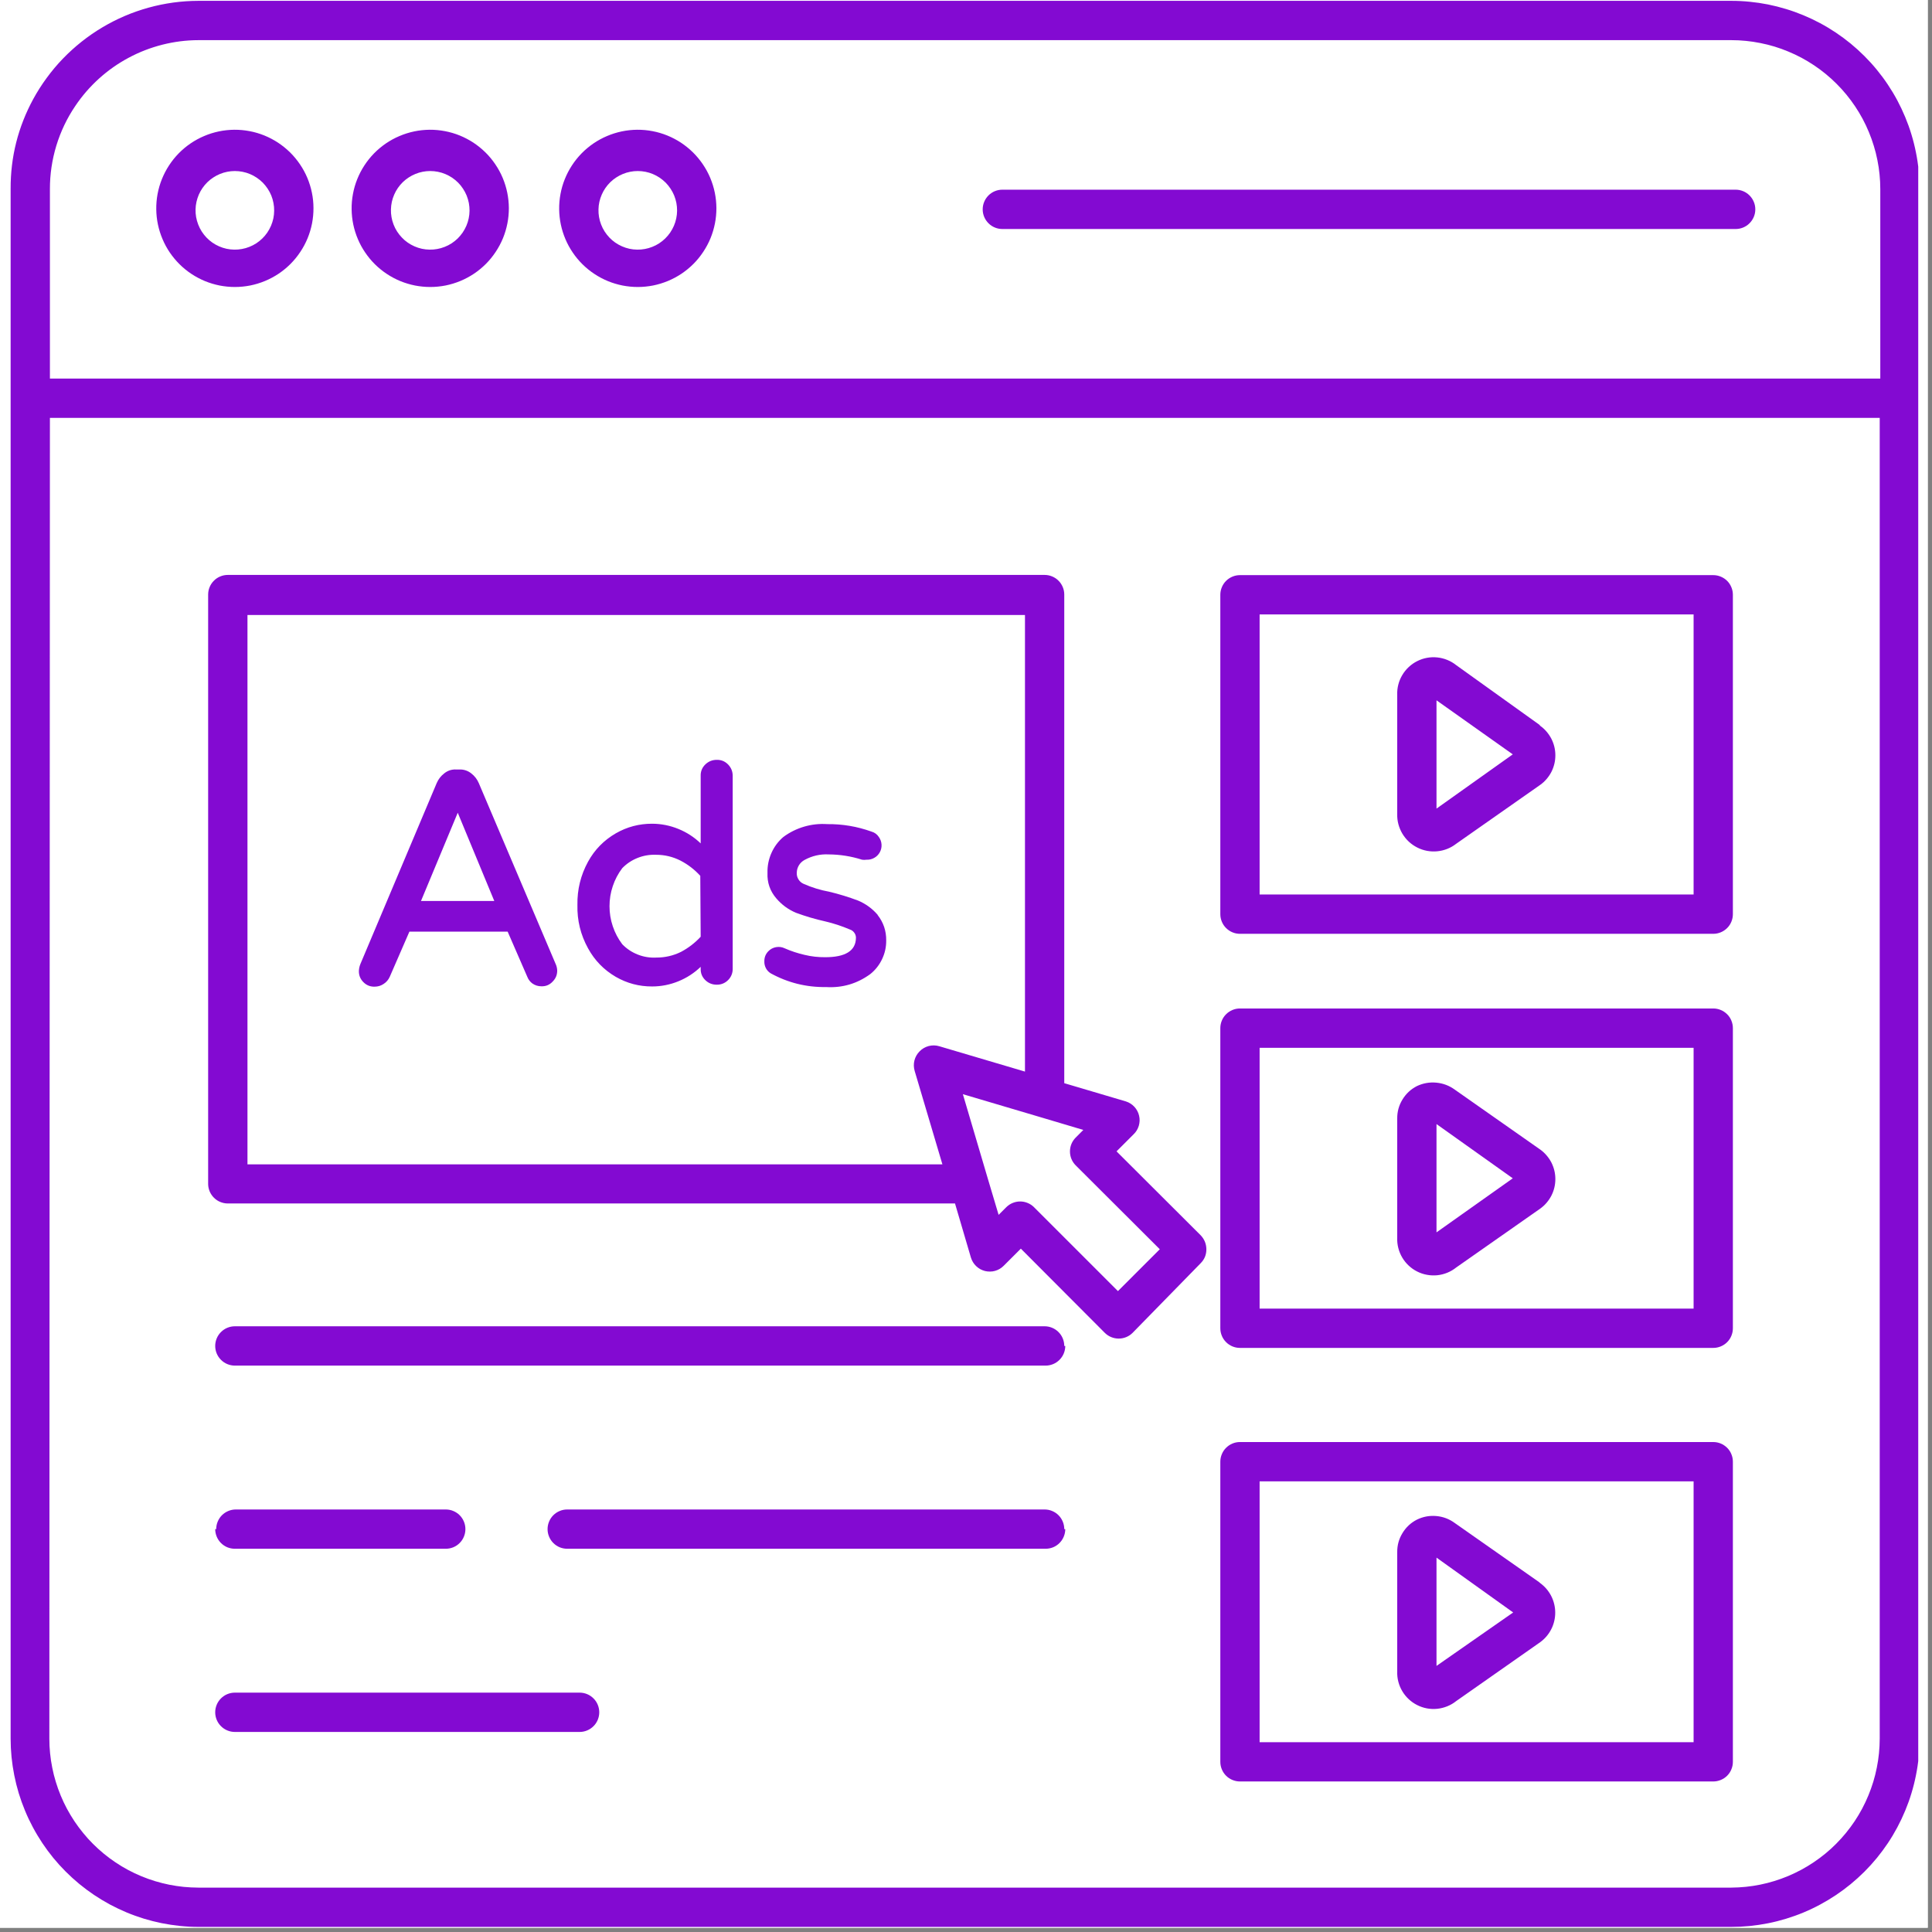 <svg xmlns="http://www.w3.org/2000/svg" xmlns:xlink="http://www.w3.org/1999/xlink" width="302" viewBox="0 0 226.5 226.5" height="302" preserveAspectRatio="xMidYMid meet"><rect x="0" y="0" width="226.5" height="226.5" fill="#808080" stroke="none"/><defs><clipPath id="2294710c7e"><path d="M 1.129 0 L 224.887 0 L 224.887 226 L 1.129 226 Z M 1.129 0 " clip-rule="nonzero"></path></clipPath></defs><path fill="#ffffff" d="M 0 0 L 226 0 L 226 226 L 0 226 Z M 0 0 " fill-opacity="1" fill-rule="nonzero"></path><path fill="#ffffff" d="M 0 0 L 226 0 L 226 226 L 0 226 Z M 0 0 " fill-opacity="1" fill-rule="nonzero"></path><g clip-path="url(#2294710c7e)"><path fill="#830ad2" d="M 23.25 225.902 L 202.973 225.902 C 203.695 225.902 204.418 225.867 205.137 225.797 C 205.855 225.723 206.57 225.617 207.277 225.477 C 207.988 225.336 208.688 225.16 209.379 224.949 C 210.07 224.738 210.75 224.496 211.418 224.219 C 212.086 223.941 212.738 223.633 213.375 223.289 C 214.012 222.949 214.629 222.578 215.23 222.176 C 215.832 221.773 216.41 221.344 216.969 220.887 C 217.527 220.426 218.062 219.941 218.574 219.434 C 219.086 218.922 219.57 218.387 220.031 217.828 C 220.488 217.27 220.918 216.688 221.32 216.09 C 221.723 215.488 222.094 214.867 222.434 214.23 C 222.773 213.594 223.082 212.941 223.359 212.273 C 223.637 211.605 223.883 210.926 224.09 210.234 C 224.301 209.543 224.477 208.844 224.617 208.133 C 224.762 207.426 224.867 206.711 224.938 205.992 C 225.012 205.273 225.047 204.555 225.047 203.828 L 225.047 22.172 C 225.047 21.449 225.012 20.727 224.938 20.008 C 224.867 19.289 224.762 18.574 224.617 17.867 C 224.477 17.156 224.301 16.457 224.09 15.766 C 223.883 15.074 223.637 14.395 223.359 13.727 C 223.082 13.059 222.773 12.406 222.434 11.77 C 222.094 11.133 221.723 10.516 221.32 9.914 C 220.918 9.312 220.488 8.734 220.031 8.176 C 219.57 7.613 219.086 7.082 218.574 6.57 C 218.062 6.059 217.527 5.574 216.969 5.113 C 216.41 4.656 215.832 4.227 215.23 3.824 C 214.629 3.422 214.012 3.051 213.375 2.711 C 212.738 2.371 212.086 2.062 211.418 1.785 C 210.75 1.508 210.07 1.262 209.379 1.055 C 208.688 0.844 207.988 0.668 207.277 0.523 C 206.57 0.383 205.855 0.277 205.137 0.207 C 204.418 0.133 203.695 0.098 202.973 0.098 L 23.25 0.098 C 22.266 0.102 21.281 0.168 20.305 0.301 C 19.328 0.438 18.363 0.633 17.414 0.898 C 16.465 1.16 15.535 1.484 14.629 1.871 C 13.723 2.258 12.844 2.707 11.996 3.211 C 11.148 3.715 10.34 4.273 9.566 4.887 C 8.793 5.5 8.066 6.16 7.379 6.871 C 6.695 7.578 6.062 8.332 5.48 9.129 C 4.895 9.922 4.367 10.754 3.895 11.617 C 2.117 14.895 1.234 18.398 1.246 22.125 L 1.246 203.828 C 1.246 204.551 1.281 205.27 1.352 205.988 C 1.426 206.707 1.531 207.418 1.672 208.125 C 1.812 208.832 1.988 209.531 2.195 210.223 C 2.406 210.914 2.648 211.59 2.926 212.258 C 3.199 212.926 3.508 213.574 3.848 214.211 C 4.188 214.848 4.559 215.465 4.957 216.066 C 5.359 216.668 5.785 217.246 6.242 217.805 C 6.699 218.363 7.184 218.898 7.691 219.406 C 8.203 219.918 8.734 220.402 9.293 220.863 C 9.848 221.32 10.426 221.75 11.023 222.152 C 11.625 222.555 12.242 222.926 12.875 223.27 C 13.512 223.609 14.16 223.918 14.828 224.199 C 15.492 224.477 16.172 224.719 16.859 224.934 C 17.551 225.145 18.246 225.32 18.953 225.465 C 19.66 225.605 20.375 225.715 21.09 225.789 C 21.809 225.863 22.527 225.902 23.25 225.902 Z M 8.824 12.426 C 9.621 11.242 10.547 10.172 11.605 9.215 C 12.664 8.258 13.82 7.445 15.078 6.773 C 16.336 6.098 17.656 5.59 19.039 5.238 C 20.418 4.891 21.824 4.711 23.25 4.707 L 202.973 4.707 C 203.547 4.707 204.117 4.734 204.684 4.793 C 205.254 4.848 205.816 4.934 206.379 5.047 C 206.941 5.156 207.492 5.297 208.039 5.461 C 208.586 5.629 209.125 5.82 209.652 6.043 C 210.18 6.262 210.699 6.504 211.203 6.773 C 211.707 7.043 212.195 7.34 212.672 7.656 C 213.145 7.973 213.605 8.312 214.047 8.676 C 214.488 9.039 214.914 9.422 215.316 9.828 C 215.723 10.23 216.105 10.656 216.469 11.098 C 216.828 11.539 217.172 11.996 217.488 12.473 C 217.805 12.949 218.102 13.438 218.371 13.941 C 218.641 14.445 218.883 14.961 219.102 15.492 C 219.32 16.02 219.516 16.559 219.68 17.105 C 219.848 17.652 219.988 18.203 220.098 18.766 C 220.211 19.324 220.297 19.891 220.352 20.461 C 220.41 21.027 220.438 21.598 220.438 22.172 L 220.438 44.383 L 5.852 44.383 L 5.852 22.172 C 5.848 20.434 6.102 18.734 6.605 17.074 C 7.113 15.414 7.852 13.863 8.824 12.426 Z M 5.852 48.992 L 220.371 48.992 L 220.371 203.828 C 220.367 204.398 220.34 204.969 220.285 205.535 C 220.227 206.105 220.145 206.668 220.031 207.227 C 219.922 207.785 219.781 208.34 219.617 208.887 C 219.449 209.43 219.258 209.969 219.039 210.496 C 218.824 211.02 218.578 211.535 218.312 212.039 C 218.043 212.543 217.75 213.031 217.434 213.508 C 217.117 213.98 216.777 214.438 216.418 214.879 C 216.055 215.32 215.676 215.746 215.273 216.148 C 214.871 216.555 214.449 216.938 214.008 217.301 C 213.566 217.664 213.109 218.004 212.637 218.32 C 212.164 218.641 211.676 218.934 211.176 219.203 C 210.672 219.473 210.16 219.719 209.633 219.941 C 209.105 220.16 208.57 220.355 208.023 220.523 C 207.48 220.691 206.93 220.832 206.371 220.945 C 205.809 221.059 205.246 221.145 204.68 221.203 C 204.113 221.262 203.543 221.293 202.973 221.297 L 23.25 221.297 C 22.68 221.293 22.109 221.266 21.539 221.211 C 20.969 221.152 20.406 221.066 19.844 220.957 C 19.285 220.844 18.73 220.703 18.184 220.539 C 17.637 220.371 17.098 220.18 16.57 219.961 C 16.043 219.742 15.523 219.496 15.02 219.227 C 14.516 218.957 14.027 218.664 13.551 218.344 C 13.078 218.027 12.617 217.688 12.176 217.324 C 11.734 216.961 11.312 216.578 10.906 216.172 C 10.504 215.77 10.117 215.348 9.758 214.902 C 9.395 214.461 9.055 214.004 8.734 213.527 C 8.418 213.051 8.125 212.562 7.852 212.059 C 7.582 211.555 7.34 211.039 7.121 210.512 C 6.902 209.98 6.707 209.445 6.543 208.898 C 6.375 208.352 6.234 207.797 6.125 207.234 C 6.012 206.676 5.926 206.109 5.871 205.543 C 5.812 204.973 5.785 204.402 5.785 203.828 Z M 27.535 33.645 C 28.141 33.645 28.742 33.586 29.34 33.469 C 29.934 33.348 30.512 33.172 31.07 32.941 C 31.633 32.707 32.164 32.422 32.668 32.086 C 33.172 31.746 33.637 31.363 34.066 30.934 C 34.492 30.504 34.875 30.035 35.211 29.527 C 35.547 29.023 35.832 28.492 36.062 27.93 C 36.293 27.367 36.465 26.789 36.582 26.195 C 36.695 25.598 36.754 24.996 36.75 24.391 C 36.75 23.785 36.688 23.184 36.566 22.59 C 36.445 21.992 36.266 21.418 36.031 20.855 C 35.797 20.297 35.508 19.766 35.168 19.266 C 34.828 18.762 34.441 18.297 34.012 17.871 C 33.578 17.445 33.109 17.066 32.602 16.73 C 32.098 16.398 31.562 16.117 31 15.887 C 30.438 15.66 29.859 15.488 29.262 15.375 C 28.664 15.262 28.066 15.207 27.457 15.211 C 26.852 15.219 26.25 15.281 25.656 15.406 C 25.062 15.531 24.484 15.711 23.93 15.949 C 23.371 16.184 22.84 16.477 22.34 16.816 C 21.836 17.16 21.375 17.547 20.949 17.98 C 20.527 18.414 20.148 18.883 19.816 19.395 C 19.484 19.902 19.207 20.438 18.98 21 C 18.754 21.562 18.586 22.145 18.473 22.738 C 18.363 23.336 18.312 23.938 18.32 24.543 C 18.328 25.145 18.391 25.738 18.516 26.324 C 18.641 26.914 18.82 27.484 19.055 28.035 C 19.289 28.59 19.574 29.113 19.91 29.609 C 20.25 30.105 20.633 30.566 21.059 30.988 C 21.484 31.41 21.949 31.785 22.449 32.117 C 22.953 32.449 23.48 32.727 24.035 32.957 C 24.59 33.184 25.164 33.355 25.75 33.473 C 26.34 33.586 26.934 33.645 27.535 33.645 Z M 27.535 20.051 C 27.84 20.051 28.141 20.082 28.438 20.141 C 28.738 20.199 29.027 20.289 29.309 20.406 C 29.59 20.523 29.855 20.668 30.105 20.836 C 30.359 21.008 30.594 21.199 30.809 21.414 C 31.02 21.633 31.211 21.867 31.379 22.121 C 31.547 22.375 31.688 22.641 31.805 22.922 C 31.918 23.207 32.004 23.496 32.059 23.793 C 32.117 24.094 32.145 24.395 32.141 24.699 C 32.141 25.004 32.105 25.305 32.047 25.602 C 31.984 25.898 31.891 26.188 31.773 26.469 C 31.652 26.746 31.508 27.012 31.336 27.266 C 31.164 27.516 30.969 27.746 30.75 27.961 C 30.535 28.172 30.297 28.359 30.043 28.527 C 29.785 28.691 29.516 28.832 29.234 28.941 C 28.953 29.055 28.66 29.137 28.363 29.191 C 28.062 29.246 27.762 29.273 27.457 29.266 C 27.152 29.262 26.852 29.227 26.555 29.164 C 26.258 29.098 25.969 29.004 25.691 28.883 C 25.41 28.762 25.148 28.613 24.898 28.441 C 24.648 28.266 24.418 28.07 24.207 27.848 C 23.996 27.629 23.812 27.391 23.648 27.137 C 23.484 26.879 23.348 26.609 23.238 26.324 C 23.129 26.043 23.047 25.75 22.992 25.449 C 22.941 25.148 22.918 24.848 22.926 24.543 C 22.934 24.246 22.969 23.953 23.035 23.66 C 23.102 23.371 23.191 23.09 23.309 22.816 C 23.43 22.543 23.574 22.285 23.742 22.039 C 23.914 21.793 24.105 21.566 24.316 21.359 C 24.531 21.152 24.762 20.965 25.012 20.805 C 25.262 20.641 25.523 20.504 25.797 20.391 C 26.074 20.277 26.359 20.195 26.652 20.137 C 26.941 20.078 27.238 20.051 27.535 20.051 Z M 50.438 33.645 C 51.047 33.645 51.645 33.586 52.242 33.469 C 52.836 33.348 53.414 33.172 53.973 32.941 C 54.535 32.707 55.066 32.422 55.57 32.086 C 56.074 31.746 56.539 31.363 56.969 30.934 C 57.398 30.504 57.777 30.035 58.113 29.527 C 58.449 29.023 58.734 28.492 58.965 27.93 C 59.195 27.367 59.367 26.789 59.484 26.195 C 59.602 25.598 59.656 24.996 59.656 24.391 C 59.652 23.785 59.59 23.184 59.469 22.59 C 59.348 21.992 59.168 21.418 58.934 20.855 C 58.699 20.297 58.41 19.766 58.07 19.266 C 57.73 18.762 57.348 18.297 56.914 17.871 C 56.48 17.445 56.012 17.066 55.508 16.73 C 55 16.398 54.465 16.117 53.902 15.887 C 53.34 15.66 52.762 15.488 52.164 15.375 C 51.57 15.262 50.969 15.207 50.359 15.211 C 49.754 15.219 49.152 15.281 48.559 15.406 C 47.965 15.531 47.391 15.711 46.832 15.949 C 46.273 16.184 45.742 16.477 45.242 16.816 C 44.742 17.16 44.277 17.547 43.852 17.98 C 43.43 18.414 43.051 18.883 42.719 19.395 C 42.387 19.902 42.109 20.438 41.883 21 C 41.656 21.562 41.488 22.145 41.379 22.738 C 41.266 23.336 41.215 23.938 41.223 24.543 C 41.23 25.145 41.297 25.738 41.418 26.324 C 41.543 26.914 41.723 27.484 41.957 28.035 C 42.191 28.59 42.477 29.113 42.816 29.609 C 43.152 30.105 43.535 30.566 43.961 30.988 C 44.391 31.41 44.852 31.785 45.355 32.117 C 45.855 32.449 46.383 32.727 46.938 32.957 C 47.492 33.184 48.066 33.355 48.656 33.473 C 49.242 33.586 49.84 33.645 50.438 33.645 Z M 50.438 20.051 C 50.742 20.051 51.043 20.082 51.344 20.141 C 51.641 20.199 51.93 20.289 52.211 20.406 C 52.492 20.523 52.758 20.668 53.012 20.836 C 53.262 21.008 53.496 21.199 53.711 21.414 C 53.926 21.633 54.117 21.867 54.281 22.121 C 54.449 22.375 54.59 22.641 54.707 22.922 C 54.82 23.207 54.906 23.496 54.965 23.793 C 55.02 24.094 55.047 24.395 55.047 24.699 C 55.043 25.004 55.012 25.305 54.949 25.602 C 54.887 25.898 54.797 26.188 54.676 26.469 C 54.555 26.746 54.41 27.012 54.238 27.266 C 54.066 27.516 53.871 27.746 53.656 27.961 C 53.438 28.172 53.199 28.359 52.945 28.527 C 52.691 28.691 52.422 28.832 52.137 28.941 C 51.855 29.055 51.562 29.137 51.266 29.191 C 50.965 29.246 50.664 29.273 50.359 29.266 C 50.055 29.262 49.754 29.227 49.457 29.164 C 49.16 29.098 48.871 29.004 48.594 28.883 C 48.316 28.762 48.051 28.613 47.801 28.441 C 47.551 28.266 47.32 28.07 47.113 27.848 C 46.902 27.629 46.715 27.391 46.551 27.137 C 46.387 26.879 46.25 26.609 46.141 26.324 C 46.031 26.043 45.949 25.75 45.898 25.449 C 45.844 25.148 45.824 24.848 45.832 24.543 C 45.84 24.246 45.875 23.953 45.938 23.66 C 46.004 23.371 46.094 23.09 46.215 22.816 C 46.332 22.543 46.477 22.285 46.645 22.039 C 46.816 21.793 47.008 21.566 47.219 21.359 C 47.434 21.152 47.664 20.965 47.914 20.805 C 48.164 20.641 48.426 20.504 48.703 20.391 C 48.977 20.277 49.262 20.195 49.555 20.137 C 49.848 20.078 50.141 20.051 50.438 20.051 Z M 74.77 33.645 C 75.379 33.645 75.977 33.586 76.574 33.469 C 77.168 33.348 77.746 33.172 78.305 32.941 C 78.867 32.707 79.398 32.422 79.902 32.086 C 80.406 31.746 80.871 31.363 81.301 30.934 C 81.73 30.504 82.109 30.035 82.445 29.527 C 82.781 29.023 83.066 28.492 83.297 27.93 C 83.527 27.367 83.699 26.789 83.816 26.195 C 83.934 25.598 83.988 24.996 83.988 24.391 C 83.984 23.785 83.922 23.184 83.801 22.59 C 83.68 21.992 83.5 21.418 83.266 20.855 C 83.031 20.297 82.742 19.766 82.402 19.266 C 82.062 18.762 81.676 18.297 81.246 17.871 C 80.812 17.445 80.344 17.066 79.84 16.73 C 79.332 16.398 78.797 16.117 78.234 15.887 C 77.672 15.66 77.094 15.488 76.496 15.375 C 75.902 15.262 75.301 15.207 74.691 15.211 C 74.086 15.219 73.484 15.281 72.891 15.406 C 72.297 15.531 71.723 15.711 71.164 15.949 C 70.605 16.184 70.074 16.477 69.574 16.816 C 69.074 17.16 68.609 17.547 68.184 17.98 C 67.762 18.414 67.383 18.883 67.051 19.395 C 66.719 19.902 66.441 20.438 66.215 21 C 65.988 21.562 65.82 22.145 65.711 22.738 C 65.598 23.336 65.547 23.938 65.555 24.543 C 65.562 25.145 65.629 25.738 65.75 26.324 C 65.875 26.914 66.055 27.484 66.289 28.035 C 66.523 28.59 66.809 29.113 67.148 29.609 C 67.484 30.105 67.867 30.566 68.293 30.988 C 68.723 31.41 69.184 31.785 69.688 32.117 C 70.188 32.449 70.715 32.727 71.27 32.957 C 71.824 33.184 72.398 33.355 72.988 33.473 C 73.574 33.586 74.172 33.645 74.77 33.645 Z M 74.77 20.051 C 75.074 20.051 75.375 20.082 75.676 20.141 C 75.973 20.199 76.262 20.289 76.543 20.406 C 76.824 20.523 77.09 20.668 77.344 20.836 C 77.594 21.008 77.828 21.199 78.043 21.414 C 78.258 21.633 78.445 21.867 78.613 22.121 C 78.781 22.375 78.922 22.641 79.039 22.922 C 79.152 23.207 79.238 23.496 79.297 23.793 C 79.352 24.094 79.379 24.395 79.379 24.699 C 79.375 25.004 79.344 25.305 79.281 25.602 C 79.219 25.898 79.129 26.188 79.008 26.469 C 78.887 26.746 78.742 27.012 78.57 27.266 C 78.398 27.516 78.203 27.746 77.984 27.961 C 77.77 28.172 77.531 28.359 77.277 28.527 C 77.02 28.691 76.754 28.832 76.469 28.941 C 76.188 29.055 75.895 29.137 75.598 29.191 C 75.297 29.246 74.996 29.273 74.691 29.266 C 74.387 29.262 74.086 29.227 73.789 29.164 C 73.492 29.098 73.203 29.004 72.926 28.883 C 72.648 28.762 72.383 28.613 72.133 28.441 C 71.883 28.266 71.652 28.07 71.441 27.848 C 71.234 27.629 71.047 27.391 70.883 27.137 C 70.719 26.879 70.582 26.609 70.473 26.324 C 70.363 26.043 70.281 25.75 70.23 25.449 C 70.176 25.148 70.156 24.848 70.164 24.543 C 70.168 24.246 70.207 23.953 70.27 23.66 C 70.336 23.371 70.426 23.09 70.547 22.816 C 70.664 22.543 70.809 22.285 70.977 22.039 C 71.148 21.793 71.34 21.566 71.551 21.359 C 71.766 21.152 71.996 20.965 72.246 20.805 C 72.496 20.641 72.758 20.504 73.035 20.391 C 73.309 20.277 73.594 20.195 73.887 20.137 C 74.176 20.078 74.473 20.051 74.77 20.051 Z M 115.207 24.543 C 115.207 24.238 115.266 23.945 115.383 23.664 C 115.5 23.379 115.668 23.133 115.883 22.914 C 116.098 22.699 116.348 22.531 116.629 22.414 C 116.914 22.297 117.207 22.238 117.512 22.238 L 203.48 22.238 C 203.785 22.238 204.078 22.297 204.363 22.414 C 204.645 22.531 204.895 22.699 205.109 22.914 C 205.324 23.133 205.492 23.379 205.609 23.664 C 205.727 23.945 205.785 24.238 205.785 24.543 C 205.785 24.852 205.727 25.145 205.609 25.426 C 205.492 25.707 205.324 25.957 205.109 26.172 C 204.895 26.391 204.645 26.555 204.363 26.672 C 204.078 26.789 203.785 26.848 203.48 26.848 L 117.512 26.848 C 117.207 26.848 116.914 26.789 116.629 26.672 C 116.348 26.555 116.098 26.391 115.883 26.172 C 115.668 25.957 115.5 25.707 115.383 25.426 C 115.266 25.145 115.207 24.852 115.207 24.543 Z M 26.707 141.09 L 111.961 141.09 L 113.824 147.426 C 113.883 147.617 113.965 147.797 114.066 147.969 C 114.172 148.141 114.297 148.297 114.441 148.434 C 114.586 148.574 114.746 148.691 114.918 148.789 C 115.094 148.883 115.281 148.957 115.473 149.008 C 115.668 149.055 115.863 149.078 116.066 149.074 C 116.266 149.074 116.461 149.047 116.656 148.992 C 116.848 148.938 117.031 148.859 117.203 148.758 C 117.375 148.656 117.531 148.535 117.672 148.391 L 119.68 146.387 L 129.516 156.25 C 129.734 156.469 129.984 156.637 130.266 156.754 C 130.551 156.871 130.848 156.93 131.152 156.93 C 131.461 156.93 131.754 156.871 132.039 156.754 C 132.324 156.637 132.574 156.469 132.789 156.25 L 140.762 148.094 C 141.211 147.641 141.434 147.094 141.43 146.457 C 141.422 145.824 141.199 145.277 140.762 144.82 L 130.898 134.98 L 132.902 132.977 C 133.047 132.84 133.168 132.684 133.273 132.516 C 133.375 132.344 133.453 132.164 133.512 131.973 C 133.566 131.781 133.598 131.586 133.605 131.387 C 133.609 131.188 133.59 130.992 133.543 130.801 C 133.5 130.605 133.43 130.422 133.336 130.246 C 133.242 130.07 133.129 129.906 132.996 129.762 C 132.859 129.617 132.707 129.488 132.543 129.383 C 132.375 129.273 132.195 129.191 132.004 129.129 L 124.77 126.988 L 124.77 69.707 C 124.77 69.398 124.711 69.105 124.594 68.824 C 124.477 68.543 124.312 68.293 124.094 68.078 C 123.879 67.859 123.629 67.695 123.348 67.578 C 123.066 67.461 122.773 67.402 122.465 67.402 L 26.707 67.402 C 26.402 67.402 26.105 67.461 25.824 67.578 C 25.543 67.695 25.293 67.859 25.078 68.078 C 24.859 68.293 24.695 68.543 24.578 68.824 C 24.461 69.105 24.402 69.398 24.402 69.707 L 24.402 138.828 C 24.406 139.133 24.473 139.422 24.59 139.699 C 24.711 139.973 24.879 140.219 25.094 140.43 C 25.309 140.641 25.555 140.805 25.836 140.918 C 26.113 141.031 26.406 141.09 26.707 141.09 Z M 126.105 136.617 L 135.969 146.457 L 131.062 151.363 L 121.223 141.527 C 121.008 141.312 120.758 141.145 120.477 141.031 C 120.195 140.914 119.902 140.855 119.598 140.855 C 119.293 140.855 119 140.914 118.719 141.031 C 118.438 141.145 118.188 141.312 117.973 141.527 L 117.074 142.426 L 115.809 138.184 L 112.883 128.277 L 121.82 130.926 L 127.004 132.469 L 126.105 133.371 C 125.891 133.586 125.727 133.832 125.609 134.113 C 125.496 134.395 125.438 134.688 125.438 134.992 C 125.438 135.297 125.496 135.59 125.609 135.871 C 125.727 136.152 125.891 136.402 126.105 136.617 Z M 29.012 72.102 L 120.164 72.102 L 120.164 125.629 L 110.117 122.656 C 109.707 122.535 109.293 122.527 108.879 122.633 C 108.469 122.742 108.109 122.949 107.812 123.254 C 107.512 123.555 107.309 123.914 107.203 124.324 C 107.102 124.738 107.113 125.152 107.234 125.559 L 110.484 136.504 L 29.012 136.504 Z M 145.371 109.477 L 200.852 109.477 C 201.16 109.477 201.453 109.418 201.734 109.301 C 202.016 109.184 202.266 109.016 202.484 108.801 C 202.699 108.586 202.867 108.336 202.98 108.055 C 203.098 107.77 203.156 107.477 203.156 107.172 L 203.156 69.73 C 203.156 69.422 203.098 69.129 202.98 68.848 C 202.867 68.566 202.699 68.316 202.484 68.098 C 202.266 67.883 202.016 67.719 201.734 67.602 C 201.453 67.484 201.16 67.426 200.852 67.426 L 145.371 67.426 C 145.062 67.426 144.77 67.484 144.488 67.602 C 144.207 67.719 143.957 67.883 143.742 68.098 C 143.523 68.316 143.359 68.566 143.242 68.848 C 143.125 69.129 143.066 69.422 143.066 69.73 L 143.066 107.172 C 143.066 107.477 143.125 107.77 143.242 108.055 C 143.359 108.336 143.523 108.586 143.742 108.801 C 143.957 109.016 144.207 109.184 144.488 109.301 C 144.77 109.418 145.062 109.477 145.371 109.477 Z M 147.672 72.031 L 198.551 72.031 L 198.551 104.867 L 147.672 104.867 Z M 145.371 158.023 L 200.852 158.023 C 201.16 158.023 201.453 157.965 201.734 157.848 C 202.016 157.73 202.266 157.566 202.484 157.348 C 202.699 157.133 202.867 156.883 202.98 156.602 C 203.098 156.32 203.156 156.023 203.156 155.719 L 203.156 120.535 C 203.156 120.23 203.098 119.938 202.98 119.652 C 202.867 119.371 202.699 119.121 202.484 118.906 C 202.266 118.691 202.016 118.523 201.734 118.406 C 201.453 118.289 201.16 118.23 200.852 118.23 L 145.371 118.23 C 145.062 118.23 144.77 118.289 144.488 118.406 C 144.207 118.523 143.957 118.691 143.742 118.906 C 143.523 119.121 143.359 119.371 143.242 119.652 C 143.125 119.938 143.066 120.23 143.066 120.535 L 143.066 155.719 C 143.066 156.023 143.125 156.32 143.242 156.602 C 143.359 156.883 143.523 157.133 143.742 157.348 C 143.957 157.566 144.207 157.73 144.488 157.848 C 144.77 157.965 145.062 158.023 145.371 158.023 Z M 147.672 122.84 L 198.551 122.84 L 198.551 153.414 L 147.672 153.414 Z M 145.371 208.852 L 200.852 208.852 C 201.16 208.852 201.453 208.793 201.734 208.676 C 202.016 208.562 202.266 208.395 202.484 208.18 C 202.699 207.961 202.867 207.715 202.98 207.43 C 203.098 207.148 203.156 206.855 203.156 206.551 L 203.156 171.363 C 203.156 171.059 203.098 170.766 202.98 170.484 C 202.867 170.199 202.699 169.953 202.484 169.734 C 202.266 169.52 202.016 169.352 201.734 169.234 C 201.453 169.117 201.16 169.059 200.852 169.059 L 145.371 169.059 C 145.062 169.059 144.77 169.117 144.488 169.234 C 144.207 169.352 143.957 169.52 143.742 169.734 C 143.523 169.953 143.359 170.199 143.242 170.484 C 143.125 170.766 143.066 171.059 143.066 171.363 L 143.066 206.551 C 143.066 206.855 143.125 207.148 143.242 207.43 C 143.359 207.715 143.523 207.961 143.742 208.18 C 143.957 208.395 144.207 208.562 144.488 208.676 C 144.77 208.793 145.062 208.852 145.371 208.852 Z M 147.672 173.668 L 198.551 173.668 L 198.551 204.246 L 147.672 204.246 Z M 124.887 157.793 C 124.887 158.098 124.828 158.395 124.711 158.676 C 124.594 158.957 124.426 159.207 124.211 159.422 C 123.996 159.637 123.746 159.805 123.465 159.922 C 123.18 160.039 122.887 160.098 122.582 160.098 L 27.535 160.098 C 27.23 160.098 26.938 160.039 26.652 159.922 C 26.371 159.805 26.121 159.637 25.906 159.422 C 25.691 159.207 25.523 158.957 25.406 158.676 C 25.289 158.395 25.23 158.098 25.23 157.793 C 25.23 157.488 25.289 157.195 25.406 156.91 C 25.523 156.629 25.691 156.379 25.906 156.164 C 26.121 155.949 26.371 155.781 26.652 155.664 C 26.938 155.547 27.23 155.488 27.535 155.488 L 122.465 155.488 C 122.773 155.488 123.066 155.547 123.348 155.664 C 123.629 155.781 123.879 155.949 124.094 156.164 C 124.312 156.379 124.477 156.629 124.594 156.91 C 124.711 157.195 124.77 157.488 124.77 157.793 Z M 124.887 179.27 C 124.887 179.574 124.828 179.867 124.711 180.148 C 124.594 180.434 124.426 180.68 124.211 180.898 C 123.996 181.113 123.746 181.281 123.465 181.398 C 123.18 181.512 122.887 181.57 122.582 181.57 L 66.5 181.57 C 66.191 181.57 65.898 181.512 65.617 181.398 C 65.336 181.281 65.086 181.113 64.871 180.898 C 64.652 180.68 64.488 180.434 64.371 180.148 C 64.254 179.867 64.195 179.574 64.195 179.27 C 64.195 178.961 64.254 178.668 64.371 178.387 C 64.488 178.105 64.652 177.855 64.871 177.637 C 65.086 177.422 65.336 177.258 65.617 177.141 C 65.898 177.023 66.191 176.965 66.5 176.965 L 122.465 176.965 C 122.773 176.965 123.066 177.023 123.348 177.141 C 123.629 177.258 123.879 177.422 124.094 177.637 C 124.312 177.855 124.477 178.105 124.594 178.387 C 124.711 178.668 124.77 178.961 124.77 179.27 Z M 25.348 179.27 C 25.348 178.961 25.406 178.668 25.523 178.387 C 25.641 178.105 25.805 177.855 26.02 177.637 C 26.238 177.422 26.488 177.258 26.77 177.141 C 27.051 177.023 27.344 176.965 27.652 176.965 L 52.258 176.965 C 52.566 176.965 52.859 177.023 53.141 177.141 C 53.422 177.258 53.672 177.422 53.887 177.637 C 54.105 177.855 54.27 178.105 54.387 178.387 C 54.504 178.668 54.562 178.961 54.562 179.27 C 54.562 179.574 54.504 179.867 54.387 180.148 C 54.27 180.434 54.105 180.68 53.887 180.898 C 53.672 181.113 53.422 181.281 53.141 181.398 C 52.859 181.512 52.566 181.57 52.258 181.57 L 27.535 181.57 C 27.23 181.57 26.938 181.512 26.652 181.398 C 26.371 181.281 26.121 181.113 25.906 180.898 C 25.691 180.68 25.523 180.434 25.406 180.148 C 25.289 179.867 25.23 179.574 25.23 179.27 Z M 70.254 200.742 C 70.254 201.047 70.195 201.344 70.078 201.625 C 69.961 201.906 69.797 202.156 69.578 202.371 C 69.363 202.586 69.113 202.754 68.832 202.871 C 68.551 202.988 68.254 203.047 67.949 203.047 L 27.535 203.047 C 27.23 203.047 26.938 202.988 26.652 202.871 C 26.371 202.754 26.121 202.586 25.906 202.371 C 25.691 202.156 25.523 201.906 25.406 201.625 C 25.289 201.344 25.23 201.047 25.23 200.742 C 25.23 200.438 25.289 200.145 25.406 199.859 C 25.523 199.578 25.691 199.328 25.906 199.113 C 26.121 198.898 26.371 198.73 26.652 198.613 C 26.938 198.496 27.23 198.438 27.535 198.438 L 67.949 198.438 C 68.254 198.438 68.551 198.496 68.832 198.613 C 69.113 198.73 69.363 198.898 69.578 199.113 C 69.797 199.328 69.961 199.578 70.078 199.859 C 70.195 200.145 70.254 200.438 70.254 200.742 Z M 180.461 84.961 L 170.715 77.977 C 170.398 77.723 170.051 77.52 169.672 77.367 C 169.297 77.215 168.906 77.117 168.5 77.074 C 168.094 77.031 167.691 77.047 167.293 77.121 C 166.891 77.195 166.512 77.324 166.148 77.508 C 165.781 77.691 165.453 77.922 165.156 78.199 C 164.859 78.477 164.605 78.789 164.398 79.141 C 164.191 79.488 164.035 79.859 163.934 80.254 C 163.832 80.648 163.789 81.051 163.805 81.457 L 163.805 95.441 C 163.793 95.848 163.84 96.246 163.945 96.637 C 164.051 97.027 164.207 97.398 164.414 97.746 C 164.625 98.094 164.875 98.402 165.172 98.68 C 165.469 98.953 165.801 99.184 166.16 99.363 C 166.523 99.547 166.902 99.676 167.301 99.75 C 167.699 99.824 168.098 99.84 168.504 99.801 C 168.906 99.762 169.293 99.668 169.672 99.52 C 170.047 99.371 170.395 99.172 170.715 98.922 L 180.578 92.008 C 180.852 91.812 181.098 91.586 181.316 91.328 C 181.535 91.074 181.723 90.797 181.879 90.496 C 182.031 90.195 182.148 89.879 182.227 89.551 C 182.305 89.223 182.344 88.891 182.344 88.555 C 182.344 88.215 182.305 87.883 182.227 87.555 C 182.148 87.227 182.031 86.914 181.879 86.613 C 181.723 86.312 181.535 86.035 181.316 85.777 C 181.098 85.523 180.852 85.293 180.578 85.098 Z M 168.41 94.797 L 168.41 82.102 L 177.352 88.438 Z M 180.414 134.66 L 170.555 127.746 C 169.906 127.273 169.184 127 168.387 126.926 C 167.59 126.852 166.828 126.988 166.105 127.332 C 165.395 127.699 164.832 128.223 164.418 128.906 C 164 129.59 163.797 130.332 163.805 131.133 L 163.805 145.121 C 163.789 145.527 163.832 145.926 163.934 146.32 C 164.035 146.715 164.191 147.09 164.398 147.438 C 164.605 147.789 164.859 148.102 165.156 148.379 C 165.453 148.656 165.781 148.887 166.148 149.07 C 166.512 149.254 166.891 149.383 167.293 149.453 C 167.691 149.527 168.094 149.543 168.5 149.504 C 168.906 149.461 169.297 149.363 169.672 149.211 C 170.051 149.055 170.398 148.852 170.715 148.598 L 180.578 141.688 C 180.852 141.488 181.098 141.262 181.316 141.008 C 181.535 140.75 181.723 140.473 181.879 140.172 C 182.031 139.871 182.148 139.559 182.227 139.23 C 182.305 138.902 182.344 138.57 182.344 138.23 C 182.344 137.895 182.305 137.562 182.227 137.234 C 182.148 136.906 182.031 136.59 181.879 136.289 C 181.723 135.988 181.535 135.711 181.316 135.457 C 181.098 135.199 180.852 134.973 180.578 134.773 Z M 168.41 144.477 L 168.41 131.781 L 177.352 138.141 Z M 180.414 185.465 L 170.555 178.555 C 169.906 178.078 169.184 177.805 168.387 177.734 C 167.586 177.664 166.828 177.805 166.105 178.16 C 165.395 178.527 164.832 179.051 164.418 179.738 C 164 180.422 163.797 181.164 163.805 181.965 L 163.805 195.949 C 163.789 196.355 163.832 196.758 163.934 197.152 C 164.035 197.547 164.191 197.918 164.398 198.266 C 164.605 198.617 164.859 198.93 165.156 199.207 C 165.453 199.484 165.781 199.715 166.148 199.898 C 166.512 200.082 166.891 200.211 167.293 200.285 C 167.691 200.359 168.094 200.375 168.5 200.332 C 168.906 200.289 169.297 200.191 169.672 200.039 C 170.051 199.887 170.398 199.684 170.715 199.43 L 180.578 192.516 C 180.848 192.316 181.094 192.09 181.312 191.832 C 181.527 191.578 181.715 191.297 181.867 190.996 C 182.02 190.699 182.133 190.383 182.211 190.055 C 182.289 189.73 182.328 189.398 182.328 189.059 C 182.328 188.723 182.289 188.391 182.211 188.066 C 182.133 187.738 182.02 187.422 181.867 187.125 C 181.715 186.824 181.527 186.543 181.312 186.289 C 181.094 186.031 180.848 185.805 180.578 185.605 Z M 168.41 195.305 L 168.41 182.609 L 177.398 189.039 Z M 56.129 91.801 C 55.934 91.352 55.645 90.977 55.254 90.672 C 54.836 90.344 54.359 90.191 53.824 90.211 L 53.48 90.211 C 52.953 90.188 52.484 90.34 52.074 90.672 C 51.684 90.973 51.395 91.352 51.199 91.801 L 42.258 113 C 42.152 113.258 42.09 113.527 42.074 113.809 C 42.059 114.316 42.227 114.754 42.582 115.121 C 42.953 115.508 43.406 115.691 43.941 115.672 C 44.32 115.668 44.664 115.562 44.977 115.352 C 45.297 115.145 45.535 114.867 45.691 114.52 L 47.996 109.223 L 59.516 109.223 L 61.82 114.52 C 61.945 114.84 62.145 115.102 62.422 115.305 C 62.734 115.52 63.078 115.625 63.457 115.629 C 63.988 115.648 64.434 115.465 64.793 115.074 C 65.156 114.711 65.332 114.273 65.324 113.762 C 65.309 113.477 65.242 113.211 65.117 112.953 Z M 49.355 105.629 L 53.664 95.281 L 57.949 105.629 Z M 84.035 89.082 C 83.516 89.078 83.07 89.258 82.695 89.613 C 82.312 89.984 82.129 90.438 82.145 90.973 L 82.145 98.875 C 81.379 98.141 80.504 97.574 79.52 97.176 C 78.535 96.777 77.516 96.574 76.453 96.57 C 74.93 96.566 73.508 96.941 72.191 97.699 C 70.801 98.504 69.715 99.613 68.941 101.02 C 68.078 102.598 67.664 104.289 67.695 106.09 C 67.652 107.898 68.066 109.594 68.941 111.18 C 69.715 112.594 70.797 113.707 72.191 114.52 C 73.508 115.277 74.93 115.656 76.453 115.648 C 77.516 115.648 78.535 115.445 79.52 115.047 C 80.504 114.648 81.379 114.082 82.145 113.348 L 82.145 113.578 C 82.133 114.102 82.316 114.547 82.695 114.914 C 83.07 115.27 83.516 115.445 84.035 115.441 C 84.281 115.445 84.52 115.402 84.75 115.309 C 84.98 115.215 85.184 115.078 85.359 114.902 C 85.535 114.727 85.672 114.523 85.766 114.293 C 85.859 114.062 85.902 113.824 85.898 113.578 L 85.898 90.973 C 85.902 90.457 85.727 90.012 85.371 89.637 C 85.004 89.258 84.559 89.07 84.035 89.082 Z M 82.145 109.82 C 81.477 110.543 80.707 111.133 79.84 111.594 C 78.926 112.043 77.957 112.266 76.938 112.262 C 76.191 112.301 75.469 112.184 74.773 111.91 C 74.078 111.637 73.469 111.234 72.949 110.695 C 72.465 110.055 72.094 109.352 71.84 108.59 C 71.582 107.828 71.457 107.043 71.457 106.238 C 71.457 105.434 71.582 104.648 71.84 103.887 C 72.094 103.125 72.465 102.422 72.949 101.781 C 73.465 101.25 74.066 100.852 74.754 100.578 C 75.441 100.305 76.152 100.184 76.891 100.211 C 77.914 100.207 78.883 100.438 79.793 100.902 C 80.668 101.359 81.434 101.949 82.098 102.68 Z M 102.883 107.262 C 103.574 108.141 103.91 109.141 103.895 110.258 C 103.902 111.023 103.742 111.75 103.414 112.441 C 103.086 113.133 102.625 113.719 102.027 114.199 C 100.484 115.324 98.754 115.832 96.844 115.719 C 94.535 115.754 92.371 115.215 90.348 114.105 C 90.105 113.953 89.922 113.754 89.789 113.504 C 89.66 113.25 89.598 112.984 89.609 112.699 C 89.602 112.246 89.754 111.855 90.07 111.527 C 90.32 111.266 90.625 111.105 90.98 111.039 C 91.34 110.977 91.68 111.023 92.004 111.18 C 92.75 111.508 93.52 111.758 94.309 111.941 C 95.113 112.137 95.926 112.227 96.754 112.219 C 99.055 112.219 100.348 111.504 100.348 109.914 C 100.34 109.695 100.27 109.5 100.137 109.328 C 100.008 109.156 99.84 109.035 99.633 108.969 C 98.699 108.57 97.738 108.254 96.754 108.023 C 95.586 107.762 94.441 107.426 93.32 107.012 C 92.418 106.633 91.648 106.07 91.016 105.328 C 90.273 104.465 89.93 103.469 89.977 102.332 C 89.957 101.523 90.109 100.754 90.434 100.012 C 90.762 99.273 91.23 98.641 91.844 98.117 C 92.586 97.57 93.398 97.168 94.281 96.91 C 95.164 96.652 96.066 96.555 96.984 96.617 C 98.762 96.598 100.492 96.891 102.168 97.492 C 102.539 97.598 102.832 97.812 103.043 98.141 C 103.227 98.402 103.328 98.691 103.348 99.012 C 103.367 99.332 103.297 99.637 103.145 99.918 C 102.988 100.199 102.773 100.418 102.492 100.574 C 102.211 100.73 101.91 100.805 101.59 100.789 C 101.414 100.816 101.238 100.816 101.062 100.789 C 99.785 100.383 98.48 100.176 97.145 100.168 C 96.148 100.117 95.211 100.336 94.332 100.812 C 94.051 100.961 93.828 101.172 93.66 101.445 C 93.496 101.719 93.414 102.012 93.41 102.332 C 93.398 102.609 93.465 102.867 93.613 103.102 C 93.762 103.34 93.961 103.512 94.219 103.621 C 95.18 104.047 96.18 104.355 97.215 104.543 C 98.363 104.816 99.492 105.164 100.602 105.582 C 101.5 105.961 102.27 106.523 102.902 107.262 Z M 102.883 107.262 " fill-opacity="1" fill-rule="nonzero"></path></g></svg>